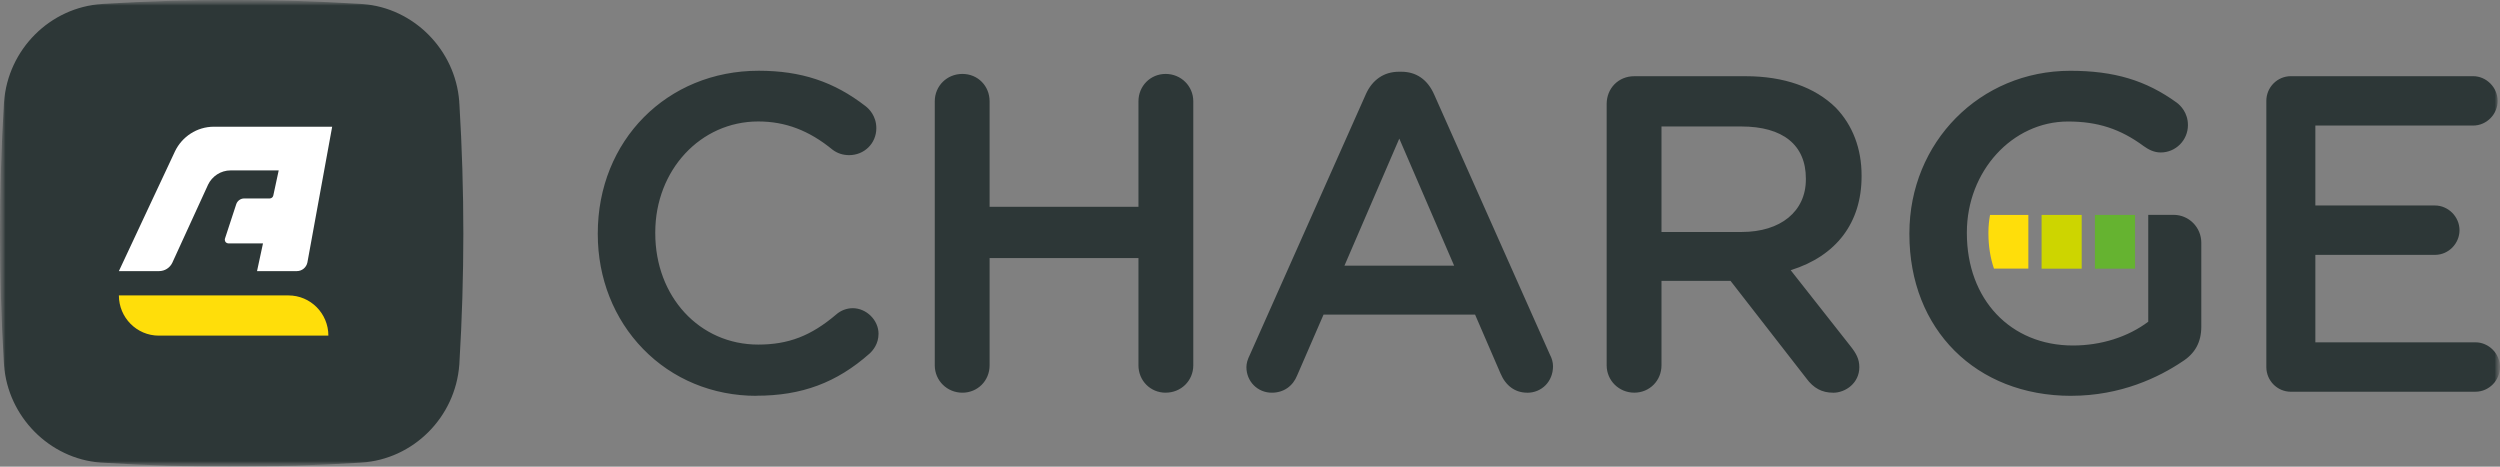 <svg width="225" height="42" viewBox="0 0 225 42" fill="none" xmlns="http://www.w3.org/2000/svg">
<rect x="0" y="0" width="225" height="42" fill="#808080" stroke="none"/>
<g clip-path="url(#clip0_40_288)">
<mask id="mask0_40_288" style="mask-type:luminance" maskUnits="userSpaceOnUse" x="0" y="0" width="225" height="42">
<path d="M225 0H0V42H225V0Z" fill="white"/>
</mask>
<g mask="url(#mask0_40_288)">
<mask id="mask1_40_288" style="mask-type:luminance" maskUnits="userSpaceOnUse" x="0" y="0" width="225" height="42">
<path d="M225 0H0V42H225V0Z" fill="white"/>
</mask>
<g mask="url(#mask1_40_288)">
<path d="M20.852 42C17.003 42 13.151 41.883 9.326 41.649C9.289 41.649 9.221 41.645 9.152 41.639C9.152 41.639 9.098 41.639 9.043 41.632C4.457 41.281 0.714 37.511 0.362 32.863C0.362 32.825 0.355 32.78 0.355 32.736L0.348 32.646C0.116 28.731 0 24.83 0 20.998C0 17.166 0.12 13.21 0.352 9.367L0.362 9.185C0.714 4.441 4.504 0.66 9.19 0.358L9.35 0.347C16.969 -0.121 24.725 -0.121 32.368 0.347C32.405 0.347 32.474 0.351 32.538 0.358C32.538 0.358 32.597 0.358 32.651 0.364C37.238 0.715 40.98 4.486 41.332 9.133V9.216L41.349 9.415C41.581 13.258 41.701 17.159 41.701 20.995C41.701 24.83 41.581 28.783 41.349 32.626L41.339 32.808C40.991 37.555 37.197 41.336 32.515 41.635L32.354 41.645C28.546 41.879 24.704 41.996 20.863 41.996" fill="#2D3737"/>
<path d="M29.554 30.207C29.554 28.209 27.945 26.588 25.961 26.588H10.699C10.699 28.587 12.308 30.207 14.292 30.207H29.554Z" fill="#FFDE0A"/>
<path d="M19.257 11.404C17.714 11.404 16.378 12.309 15.747 13.623C15.733 13.65 15.719 13.678 15.709 13.705L14.947 15.332L13.762 17.857L11.867 21.906L10.699 24.4H14.316C14.838 24.4 15.289 24.098 15.504 23.657L15.535 23.589L16.303 21.91L18.158 17.861L18.677 16.729C18.69 16.695 18.707 16.664 18.721 16.629C19.087 15.866 19.862 15.336 20.763 15.336H25.083L24.598 17.593C24.568 17.747 24.431 17.861 24.271 17.861H21.976C21.651 17.861 21.378 18.067 21.269 18.356L21.255 18.398L20.763 19.897L20.244 21.483C20.234 21.514 20.231 21.549 20.231 21.58C20.231 21.759 20.377 21.906 20.555 21.906H23.669L23.133 24.4H26.719C27.184 24.4 27.573 24.067 27.665 23.626L27.979 21.906L28.717 17.857L29.178 15.332L29.895 11.404H19.264H19.257Z" fill="white"/>
<path d="M187.352 19.343H183.743V24.18H187.352V19.343Z" fill="#CDD500"/>
<path d="M192.154 19.343H188.544V24.18H192.154V19.343Z" fill="#65B330"/>
<path d="M182.548 19.343H179.102C179.01 19.86 178.958 20.386 178.958 20.919V20.998C178.958 22.137 179.126 23.203 179.457 24.177H182.551V19.34L182.548 19.343Z" fill="#FFDE0A"/>
<path d="M186.406 35.625C177.835 35.625 171.845 29.643 171.845 21.081V20.998C171.845 12.797 178.203 6.371 186.324 6.371C190.265 6.371 193.134 7.227 195.91 9.24C196.218 9.47 196.914 10.121 196.914 11.259C196.914 12.618 195.818 13.722 194.466 13.722C193.831 13.722 193.339 13.437 192.943 13.158C190.832 11.6 188.793 10.936 186.123 10.936C181.103 10.936 177.018 15.411 177.018 20.916V20.995C177.018 26.943 180.942 31.095 186.563 31.095C189.094 31.095 191.502 30.334 193.342 28.955V19.337H195.63C197.003 19.337 198.117 20.462 198.117 21.841V29.399C198.117 30.792 197.553 31.824 196.392 32.55C194.312 33.947 190.88 35.622 186.403 35.622M68.079 35.625C64.144 35.625 60.518 34.126 57.871 31.398C55.245 28.697 53.8 25.03 53.8 21.077V20.995C53.8 12.656 60.026 6.367 68.28 6.367C72.095 6.367 75.062 7.351 77.907 9.56C78.197 9.783 78.87 10.423 78.87 11.538C78.87 12.897 77.794 13.963 76.421 13.963C75.865 13.963 75.363 13.798 74.936 13.478C72.812 11.737 70.684 10.932 68.239 10.932C63.045 10.932 58.974 15.315 58.974 20.912V20.991C58.974 26.705 62.956 31.012 68.239 31.012C70.961 31.012 72.993 30.228 75.257 28.305C75.657 27.947 76.2 27.737 76.743 27.737C77.982 27.737 79.068 28.814 79.068 30.039C79.068 30.947 78.566 31.542 78.266 31.817C75.298 34.445 72.156 35.615 68.079 35.615M164.977 35.343C163.98 35.343 163.215 34.934 162.569 34.05L155.75 25.281H149.534V32.877C149.534 34.26 148.458 35.34 147.086 35.34C145.713 35.34 144.599 34.256 144.599 32.877V9.364C144.599 7.936 145.668 6.859 147.086 6.859H157.112C160.534 6.859 163.334 7.836 165.216 9.687C166.739 11.263 167.542 13.371 167.542 15.79V15.872C167.542 20.038 165.277 23.038 161.162 24.318L166.538 31.146C167.046 31.786 167.34 32.302 167.34 33.045C167.34 34.469 166.111 35.347 164.974 35.347M156.754 20.878C160.261 20.878 162.528 19.023 162.528 16.151V16.069C162.528 13.045 160.462 11.383 156.713 11.383H149.534V20.878H156.754ZM137.452 35.343C136.369 35.343 135.515 34.727 135.044 33.606L132.756 28.312H119.12L116.753 33.768C116.357 34.765 115.52 35.343 114.465 35.343C113.184 35.343 112.177 34.332 112.177 33.042C112.177 32.705 112.276 32.357 112.498 31.91L122.928 8.476C123.512 7.172 124.567 6.457 125.895 6.457H126.134C127.456 6.457 128.47 7.155 129.061 8.476L139.491 31.913C139.675 32.258 139.771 32.615 139.771 32.963C139.771 34.322 138.77 35.347 137.445 35.347M130.871 23.908L125.936 12.474L121.001 23.908H130.868H130.871ZM104.91 35.343C103.537 35.343 102.461 34.26 102.461 32.88V23.224H89.064V32.88C89.064 34.263 87.988 35.343 86.615 35.343C85.243 35.343 84.129 34.26 84.129 32.88V9.12C84.129 7.737 85.222 6.653 86.615 6.653C88.009 6.653 89.064 7.737 89.064 9.12V18.614H102.461V9.12C102.461 7.737 103.537 6.653 104.91 6.653C106.283 6.653 107.396 7.737 107.396 9.12V32.877C107.396 34.26 106.303 35.34 104.91 35.34M206.388 35.257C206.367 35.257 206.347 35.257 206.326 35.257H206.282C206.248 35.257 206.19 35.257 206.176 35.257C204.96 35.257 203.97 34.26 203.97 33.035V9.078C203.97 7.854 204.96 6.856 206.176 6.856H222.582C223.777 6.856 224.788 7.874 224.788 9.078C224.788 10.282 223.798 11.3 222.582 11.3H208.382V18.494H219.15C220.345 18.494 221.356 19.512 221.356 20.716C221.356 21.92 220.366 22.938 219.15 22.938H208.382V30.809H222.794C223.989 30.809 225 31.828 225 33.032C225 34.236 224.009 35.254 222.794 35.254H206.388V35.257Z" fill="#2D3737"/>
</g>
</g>
</g>
<defs>
<clipPath id="clip0_40_288">
<rect width="225" height="42" fill="white"/>
</clipPath>
</defs>
</svg>
